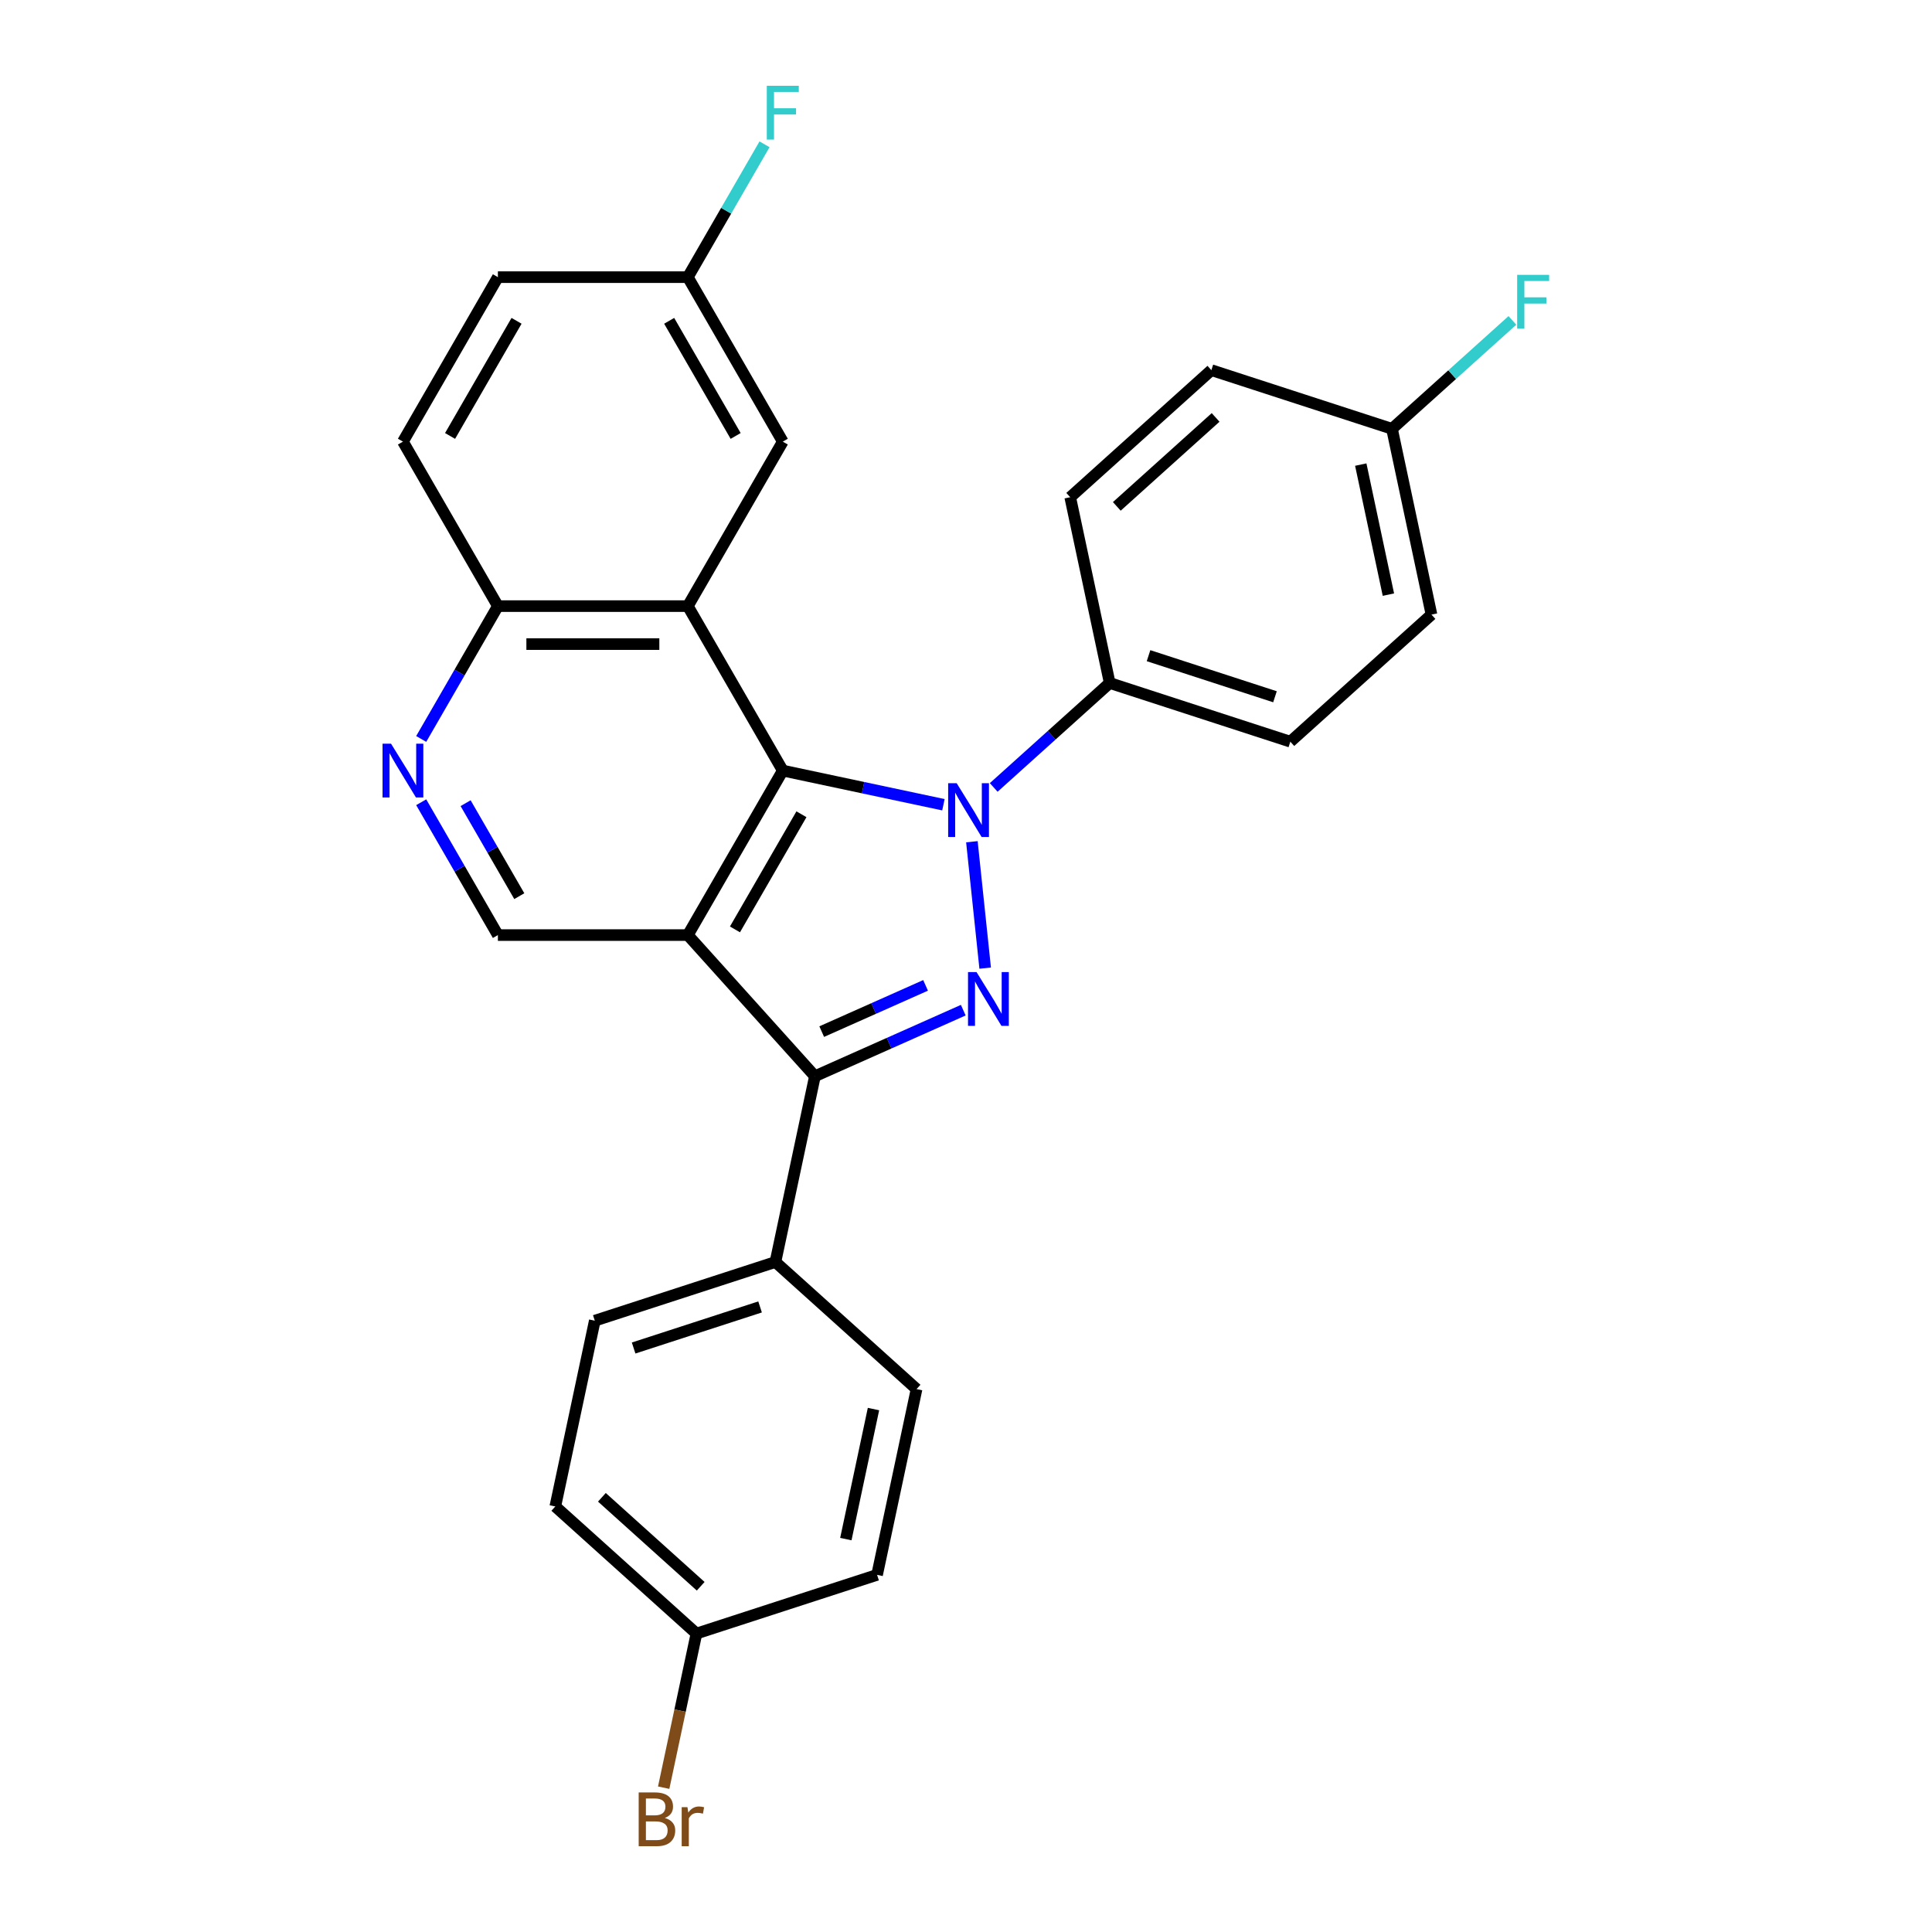 <?xml version='1.0' encoding='iso-8859-1'?>
<svg version='1.1' baseProfile='full'
              xmlns='http://www.w3.org/2000/svg'
                      xmlns:rdkit='http://www.rdkit.org/xml'
                      xmlns:xlink='http://www.w3.org/1999/xlink'
                  xml:space='preserve'
width='1000px' height='1000px' viewBox='0 0 1000 1000'>
<!-- END OF HEADER -->
<rect style='opacity:1.0;fill:#FFFFFF;stroke:none' width='1000' height='1000' x='0' y='0'> </rect>
<path class='bond-1' d='M 488.312,416.532 L 446.741,407.696' style='fill:none;fill-rule:evenodd;stroke:#0000FF;stroke-width:6px;stroke-linecap:butt;stroke-linejoin:miter;stroke-opacity:1' />
<path class='bond-1' d='M 446.741,407.696 L 405.169,398.86' style='fill:none;fill-rule:evenodd;stroke:#000000;stroke-width:6px;stroke-linecap:butt;stroke-linejoin:miter;stroke-opacity:1' />
<path class='bond-2' d='M 503.049,435.677 L 509.925,501.1' style='fill:none;fill-rule:evenodd;stroke:#0000FF;stroke-width:6px;stroke-linecap:butt;stroke-linejoin:miter;stroke-opacity:1' />
<path class='bond-7' d='M 514.343,407.579 L 544.363,380.549' style='fill:none;fill-rule:evenodd;stroke:#0000FF;stroke-width:6px;stroke-linecap:butt;stroke-linejoin:miter;stroke-opacity:1' />
<path class='bond-7' d='M 544.363,380.549 L 574.383,353.519' style='fill:none;fill-rule:evenodd;stroke:#000000;stroke-width:6px;stroke-linecap:butt;stroke-linejoin:miter;stroke-opacity:1' />
<path class='bond-0' d='M 356.016,483.995 L 405.169,398.86' style='fill:none;fill-rule:evenodd;stroke:#000000;stroke-width:6px;stroke-linecap:butt;stroke-linejoin:miter;stroke-opacity:1' />
<path class='bond-0' d='M 380.417,481.056 L 414.824,421.461' style='fill:none;fill-rule:evenodd;stroke:#000000;stroke-width:6px;stroke-linecap:butt;stroke-linejoin:miter;stroke-opacity:1' />
<path class='bond-5' d='M 356.016,483.995 L 257.71,483.995' style='fill:none;fill-rule:evenodd;stroke:#000000;stroke-width:6px;stroke-linecap:butt;stroke-linejoin:miter;stroke-opacity:1' />
<path class='bond-27' d='M 356.016,483.995 L 421.796,557.051' style='fill:none;fill-rule:evenodd;stroke:#000000;stroke-width:6px;stroke-linecap:butt;stroke-linejoin:miter;stroke-opacity:1' />
<path class='bond-4' d='M 405.169,398.86 L 356.016,313.724' style='fill:none;fill-rule:evenodd;stroke:#000000;stroke-width:6px;stroke-linecap:butt;stroke-linejoin:miter;stroke-opacity:1' />
<path class='bond-3' d='M 498.587,522.861 L 460.192,539.956' style='fill:none;fill-rule:evenodd;stroke:#0000FF;stroke-width:6px;stroke-linecap:butt;stroke-linejoin:miter;stroke-opacity:1' />
<path class='bond-3' d='M 460.192,539.956 L 421.796,557.051' style='fill:none;fill-rule:evenodd;stroke:#000000;stroke-width:6px;stroke-linecap:butt;stroke-linejoin:miter;stroke-opacity:1' />
<path class='bond-3' d='M 479.072,510.028 L 452.195,521.995' style='fill:none;fill-rule:evenodd;stroke:#0000FF;stroke-width:6px;stroke-linecap:butt;stroke-linejoin:miter;stroke-opacity:1' />
<path class='bond-3' d='M 452.195,521.995 L 425.318,533.961' style='fill:none;fill-rule:evenodd;stroke:#000000;stroke-width:6px;stroke-linecap:butt;stroke-linejoin:miter;stroke-opacity:1' />
<path class='bond-9' d='M 421.796,557.051 L 401.357,653.209' style='fill:none;fill-rule:evenodd;stroke:#000000;stroke-width:6px;stroke-linecap:butt;stroke-linejoin:miter;stroke-opacity:1' />
<path class='bond-8' d='M 356.016,313.724 L 257.71,313.724' style='fill:none;fill-rule:evenodd;stroke:#000000;stroke-width:6px;stroke-linecap:butt;stroke-linejoin:miter;stroke-opacity:1' />
<path class='bond-8' d='M 341.271,333.385 L 272.456,333.385' style='fill:none;fill-rule:evenodd;stroke:#000000;stroke-width:6px;stroke-linecap:butt;stroke-linejoin:miter;stroke-opacity:1' />
<path class='bond-10' d='M 356.016,313.724 L 405.169,228.588' style='fill:none;fill-rule:evenodd;stroke:#000000;stroke-width:6px;stroke-linecap:butt;stroke-linejoin:miter;stroke-opacity:1' />
<path class='bond-29' d='M 257.71,483.995 L 237.862,449.616' style='fill:none;fill-rule:evenodd;stroke:#000000;stroke-width:6px;stroke-linecap:butt;stroke-linejoin:miter;stroke-opacity:1' />
<path class='bond-29' d='M 237.862,449.616 L 218.013,415.238' style='fill:none;fill-rule:evenodd;stroke:#0000FF;stroke-width:6px;stroke-linecap:butt;stroke-linejoin:miter;stroke-opacity:1' />
<path class='bond-29' d='M 268.783,463.851 L 254.889,439.786' style='fill:none;fill-rule:evenodd;stroke:#000000;stroke-width:6px;stroke-linecap:butt;stroke-linejoin:miter;stroke-opacity:1' />
<path class='bond-29' d='M 254.889,439.786 L 240.995,415.721' style='fill:none;fill-rule:evenodd;stroke:#0000FF;stroke-width:6px;stroke-linecap:butt;stroke-linejoin:miter;stroke-opacity:1' />
<path class='bond-6' d='M 218.013,382.482 L 237.862,348.103' style='fill:none;fill-rule:evenodd;stroke:#0000FF;stroke-width:6px;stroke-linecap:butt;stroke-linejoin:miter;stroke-opacity:1' />
<path class='bond-6' d='M 237.862,348.103 L 257.71,313.724' style='fill:none;fill-rule:evenodd;stroke:#000000;stroke-width:6px;stroke-linecap:butt;stroke-linejoin:miter;stroke-opacity:1' />
<path class='bond-11' d='M 574.383,353.519 L 667.878,383.897' style='fill:none;fill-rule:evenodd;stroke:#000000;stroke-width:6px;stroke-linecap:butt;stroke-linejoin:miter;stroke-opacity:1' />
<path class='bond-11' d='M 594.483,339.377 L 659.929,360.642' style='fill:none;fill-rule:evenodd;stroke:#000000;stroke-width:6px;stroke-linecap:butt;stroke-linejoin:miter;stroke-opacity:1' />
<path class='bond-12' d='M 574.383,353.519 L 553.944,257.361' style='fill:none;fill-rule:evenodd;stroke:#000000;stroke-width:6px;stroke-linecap:butt;stroke-linejoin:miter;stroke-opacity:1' />
<path class='bond-15' d='M 257.71,313.724 L 208.557,228.588' style='fill:none;fill-rule:evenodd;stroke:#000000;stroke-width:6px;stroke-linecap:butt;stroke-linejoin:miter;stroke-opacity:1' />
<path class='bond-13' d='M 401.357,653.209 L 307.862,683.587' style='fill:none;fill-rule:evenodd;stroke:#000000;stroke-width:6px;stroke-linecap:butt;stroke-linejoin:miter;stroke-opacity:1' />
<path class='bond-13' d='M 393.409,676.465 L 327.962,697.729' style='fill:none;fill-rule:evenodd;stroke:#000000;stroke-width:6px;stroke-linecap:butt;stroke-linejoin:miter;stroke-opacity:1' />
<path class='bond-14' d='M 401.357,653.209 L 474.413,718.989' style='fill:none;fill-rule:evenodd;stroke:#000000;stroke-width:6px;stroke-linecap:butt;stroke-linejoin:miter;stroke-opacity:1' />
<path class='bond-16' d='M 405.169,228.588 L 356.016,143.453' style='fill:none;fill-rule:evenodd;stroke:#000000;stroke-width:6px;stroke-linecap:butt;stroke-linejoin:miter;stroke-opacity:1' />
<path class='bond-16' d='M 380.769,225.649 L 346.362,166.054' style='fill:none;fill-rule:evenodd;stroke:#000000;stroke-width:6px;stroke-linecap:butt;stroke-linejoin:miter;stroke-opacity:1' />
<path class='bond-23' d='M 667.878,383.897 L 740.934,318.118' style='fill:none;fill-rule:evenodd;stroke:#000000;stroke-width:6px;stroke-linecap:butt;stroke-linejoin:miter;stroke-opacity:1' />
<path class='bond-21' d='M 553.944,257.361 L 627,191.581' style='fill:none;fill-rule:evenodd;stroke:#000000;stroke-width:6px;stroke-linecap:butt;stroke-linejoin:miter;stroke-opacity:1' />
<path class='bond-21' d='M 578.058,262.105 L 629.197,216.06' style='fill:none;fill-rule:evenodd;stroke:#000000;stroke-width:6px;stroke-linecap:butt;stroke-linejoin:miter;stroke-opacity:1' />
<path class='bond-20' d='M 307.862,683.587 L 287.423,779.745' style='fill:none;fill-rule:evenodd;stroke:#000000;stroke-width:6px;stroke-linecap:butt;stroke-linejoin:miter;stroke-opacity:1' />
<path class='bond-22' d='M 474.413,718.989 L 453.974,815.147' style='fill:none;fill-rule:evenodd;stroke:#000000;stroke-width:6px;stroke-linecap:butt;stroke-linejoin:miter;stroke-opacity:1' />
<path class='bond-22' d='M 452.115,729.325 L 437.808,796.635' style='fill:none;fill-rule:evenodd;stroke:#000000;stroke-width:6px;stroke-linecap:butt;stroke-linejoin:miter;stroke-opacity:1' />
<path class='bond-31' d='M 208.557,228.588 L 257.71,143.453' style='fill:none;fill-rule:evenodd;stroke:#000000;stroke-width:6px;stroke-linecap:butt;stroke-linejoin:miter;stroke-opacity:1' />
<path class='bond-31' d='M 232.957,225.649 L 267.364,166.054' style='fill:none;fill-rule:evenodd;stroke:#000000;stroke-width:6px;stroke-linecap:butt;stroke-linejoin:miter;stroke-opacity:1' />
<path class='bond-19' d='M 356.016,143.453 L 257.71,143.453' style='fill:none;fill-rule:evenodd;stroke:#000000;stroke-width:6px;stroke-linecap:butt;stroke-linejoin:miter;stroke-opacity:1' />
<path class='bond-24' d='M 356.016,143.453 L 375.865,109.074' style='fill:none;fill-rule:evenodd;stroke:#000000;stroke-width:6px;stroke-linecap:butt;stroke-linejoin:miter;stroke-opacity:1' />
<path class='bond-24' d='M 375.865,109.074 L 395.714,74.695' style='fill:none;fill-rule:evenodd;stroke:#33CCCC;stroke-width:6px;stroke-linecap:butt;stroke-linejoin:miter;stroke-opacity:1' />
<path class='bond-17' d='M 360.479,845.525 L 453.974,815.147' style='fill:none;fill-rule:evenodd;stroke:#000000;stroke-width:6px;stroke-linecap:butt;stroke-linejoin:miter;stroke-opacity:1' />
<path class='bond-25' d='M 360.479,845.525 L 352,885.415' style='fill:none;fill-rule:evenodd;stroke:#000000;stroke-width:6px;stroke-linecap:butt;stroke-linejoin:miter;stroke-opacity:1' />
<path class='bond-25' d='M 352,885.415 L 343.521,925.305' style='fill:none;fill-rule:evenodd;stroke:#7F4C19;stroke-width:6px;stroke-linecap:butt;stroke-linejoin:miter;stroke-opacity:1' />
<path class='bond-30' d='M 360.479,845.525 L 287.423,779.745' style='fill:none;fill-rule:evenodd;stroke:#000000;stroke-width:6px;stroke-linecap:butt;stroke-linejoin:miter;stroke-opacity:1' />
<path class='bond-30' d='M 362.677,821.047 L 311.538,775.001' style='fill:none;fill-rule:evenodd;stroke:#000000;stroke-width:6px;stroke-linecap:butt;stroke-linejoin:miter;stroke-opacity:1' />
<path class='bond-18' d='M 720.495,221.96 L 627,191.581' style='fill:none;fill-rule:evenodd;stroke:#000000;stroke-width:6px;stroke-linecap:butt;stroke-linejoin:miter;stroke-opacity:1' />
<path class='bond-26' d='M 720.495,221.96 L 751.655,193.903' style='fill:none;fill-rule:evenodd;stroke:#000000;stroke-width:6px;stroke-linecap:butt;stroke-linejoin:miter;stroke-opacity:1' />
<path class='bond-26' d='M 751.655,193.903 L 782.815,165.846' style='fill:none;fill-rule:evenodd;stroke:#33CCCC;stroke-width:6px;stroke-linecap:butt;stroke-linejoin:miter;stroke-opacity:1' />
<path class='bond-28' d='M 720.495,221.96 L 740.934,318.118' style='fill:none;fill-rule:evenodd;stroke:#000000;stroke-width:6px;stroke-linecap:butt;stroke-linejoin:miter;stroke-opacity:1' />
<path class='bond-28' d='M 704.329,240.471 L 718.636,307.782' style='fill:none;fill-rule:evenodd;stroke:#000000;stroke-width:6px;stroke-linecap:butt;stroke-linejoin:miter;stroke-opacity:1' />
<path  class='atom-0' d='M 495.173 405.379
L 504.296 420.125
Q 505.201 421.579, 506.656 424.214
Q 508.111 426.849, 508.189 427.006
L 508.189 405.379
L 511.886 405.379
L 511.886 433.219
L 508.071 433.219
L 498.28 417.097
Q 497.14 415.209, 495.921 413.046
Q 494.741 410.884, 494.387 410.215
L 494.387 433.219
L 490.769 433.219
L 490.769 405.379
L 495.173 405.379
' fill='#0000FF'/>
<path  class='atom-3' d='M 505.449 503.146
L 514.572 517.892
Q 515.476 519.347, 516.931 521.982
Q 518.386 524.616, 518.465 524.774
L 518.465 503.146
L 522.161 503.146
L 522.161 530.986
L 518.347 530.986
L 508.556 514.864
Q 507.415 512.977, 506.196 510.814
Q 505.017 508.651, 504.663 507.983
L 504.663 530.986
L 501.045 530.986
L 501.045 503.146
L 505.449 503.146
' fill='#0000FF'/>
<path  class='atom-7' d='M 202.403 384.94
L 211.526 399.686
Q 212.43 401.14, 213.885 403.775
Q 215.34 406.41, 215.419 406.567
L 215.419 384.94
L 219.115 384.94
L 219.115 412.78
L 215.301 412.78
L 205.51 396.658
Q 204.369 394.77, 203.15 392.607
Q 201.971 390.445, 201.617 389.776
L 201.617 412.78
L 197.999 412.78
L 197.999 384.94
L 202.403 384.94
' fill='#0000FF'/>
<path  class='atom-25' d='M 396.892 44.397
L 413.447 44.397
L 413.447 47.582
L 400.628 47.582
L 400.628 56.036
L 412.031 56.036
L 412.031 59.261
L 400.628 59.261
L 400.628 72.237
L 396.892 72.237
L 396.892 44.397
' fill='#33CCCC'/>
<path  class='atom-26' d='M 344.11 940.975
Q 346.784 941.722, 348.121 943.374
Q 349.497 944.986, 349.497 947.385
Q 349.497 951.238, 347.02 953.44
Q 344.582 955.603, 339.942 955.603
L 330.583 955.603
L 330.583 927.763
L 338.801 927.763
Q 343.559 927.763, 345.958 929.689
Q 348.357 931.616, 348.357 935.155
Q 348.357 939.363, 344.11 940.975
M 334.319 930.908
L 334.319 939.638
L 338.801 939.638
Q 341.554 939.638, 342.97 938.537
Q 344.425 937.397, 344.425 935.155
Q 344.425 930.908, 338.801 930.908
L 334.319 930.908
M 339.942 952.457
Q 342.655 952.457, 344.11 951.159
Q 345.565 949.862, 345.565 947.385
Q 345.565 945.104, 343.953 943.963
Q 342.38 942.784, 339.352 942.784
L 334.319 942.784
L 334.319 952.457
L 339.942 952.457
' fill='#7F4C19'/>
<path  class='atom-26' d='M 355.828 935.391
L 356.261 938.183
Q 358.384 935.037, 361.844 935.037
Q 362.945 935.037, 364.44 935.43
L 363.85 938.734
Q 362.159 938.34, 361.215 938.34
Q 359.564 938.34, 358.463 939.009
Q 357.401 939.638, 356.536 941.172
L 356.536 955.603
L 352.84 955.603
L 352.84 935.391
L 355.828 935.391
' fill='#7F4C19'/>
<path  class='atom-27' d='M 785.273 142.26
L 801.828 142.26
L 801.828 145.445
L 789.009 145.445
L 789.009 153.899
L 800.412 153.899
L 800.412 157.124
L 789.009 157.124
L 789.009 170.1
L 785.273 170.1
L 785.273 142.26
' fill='#33CCCC'/>
</svg>

